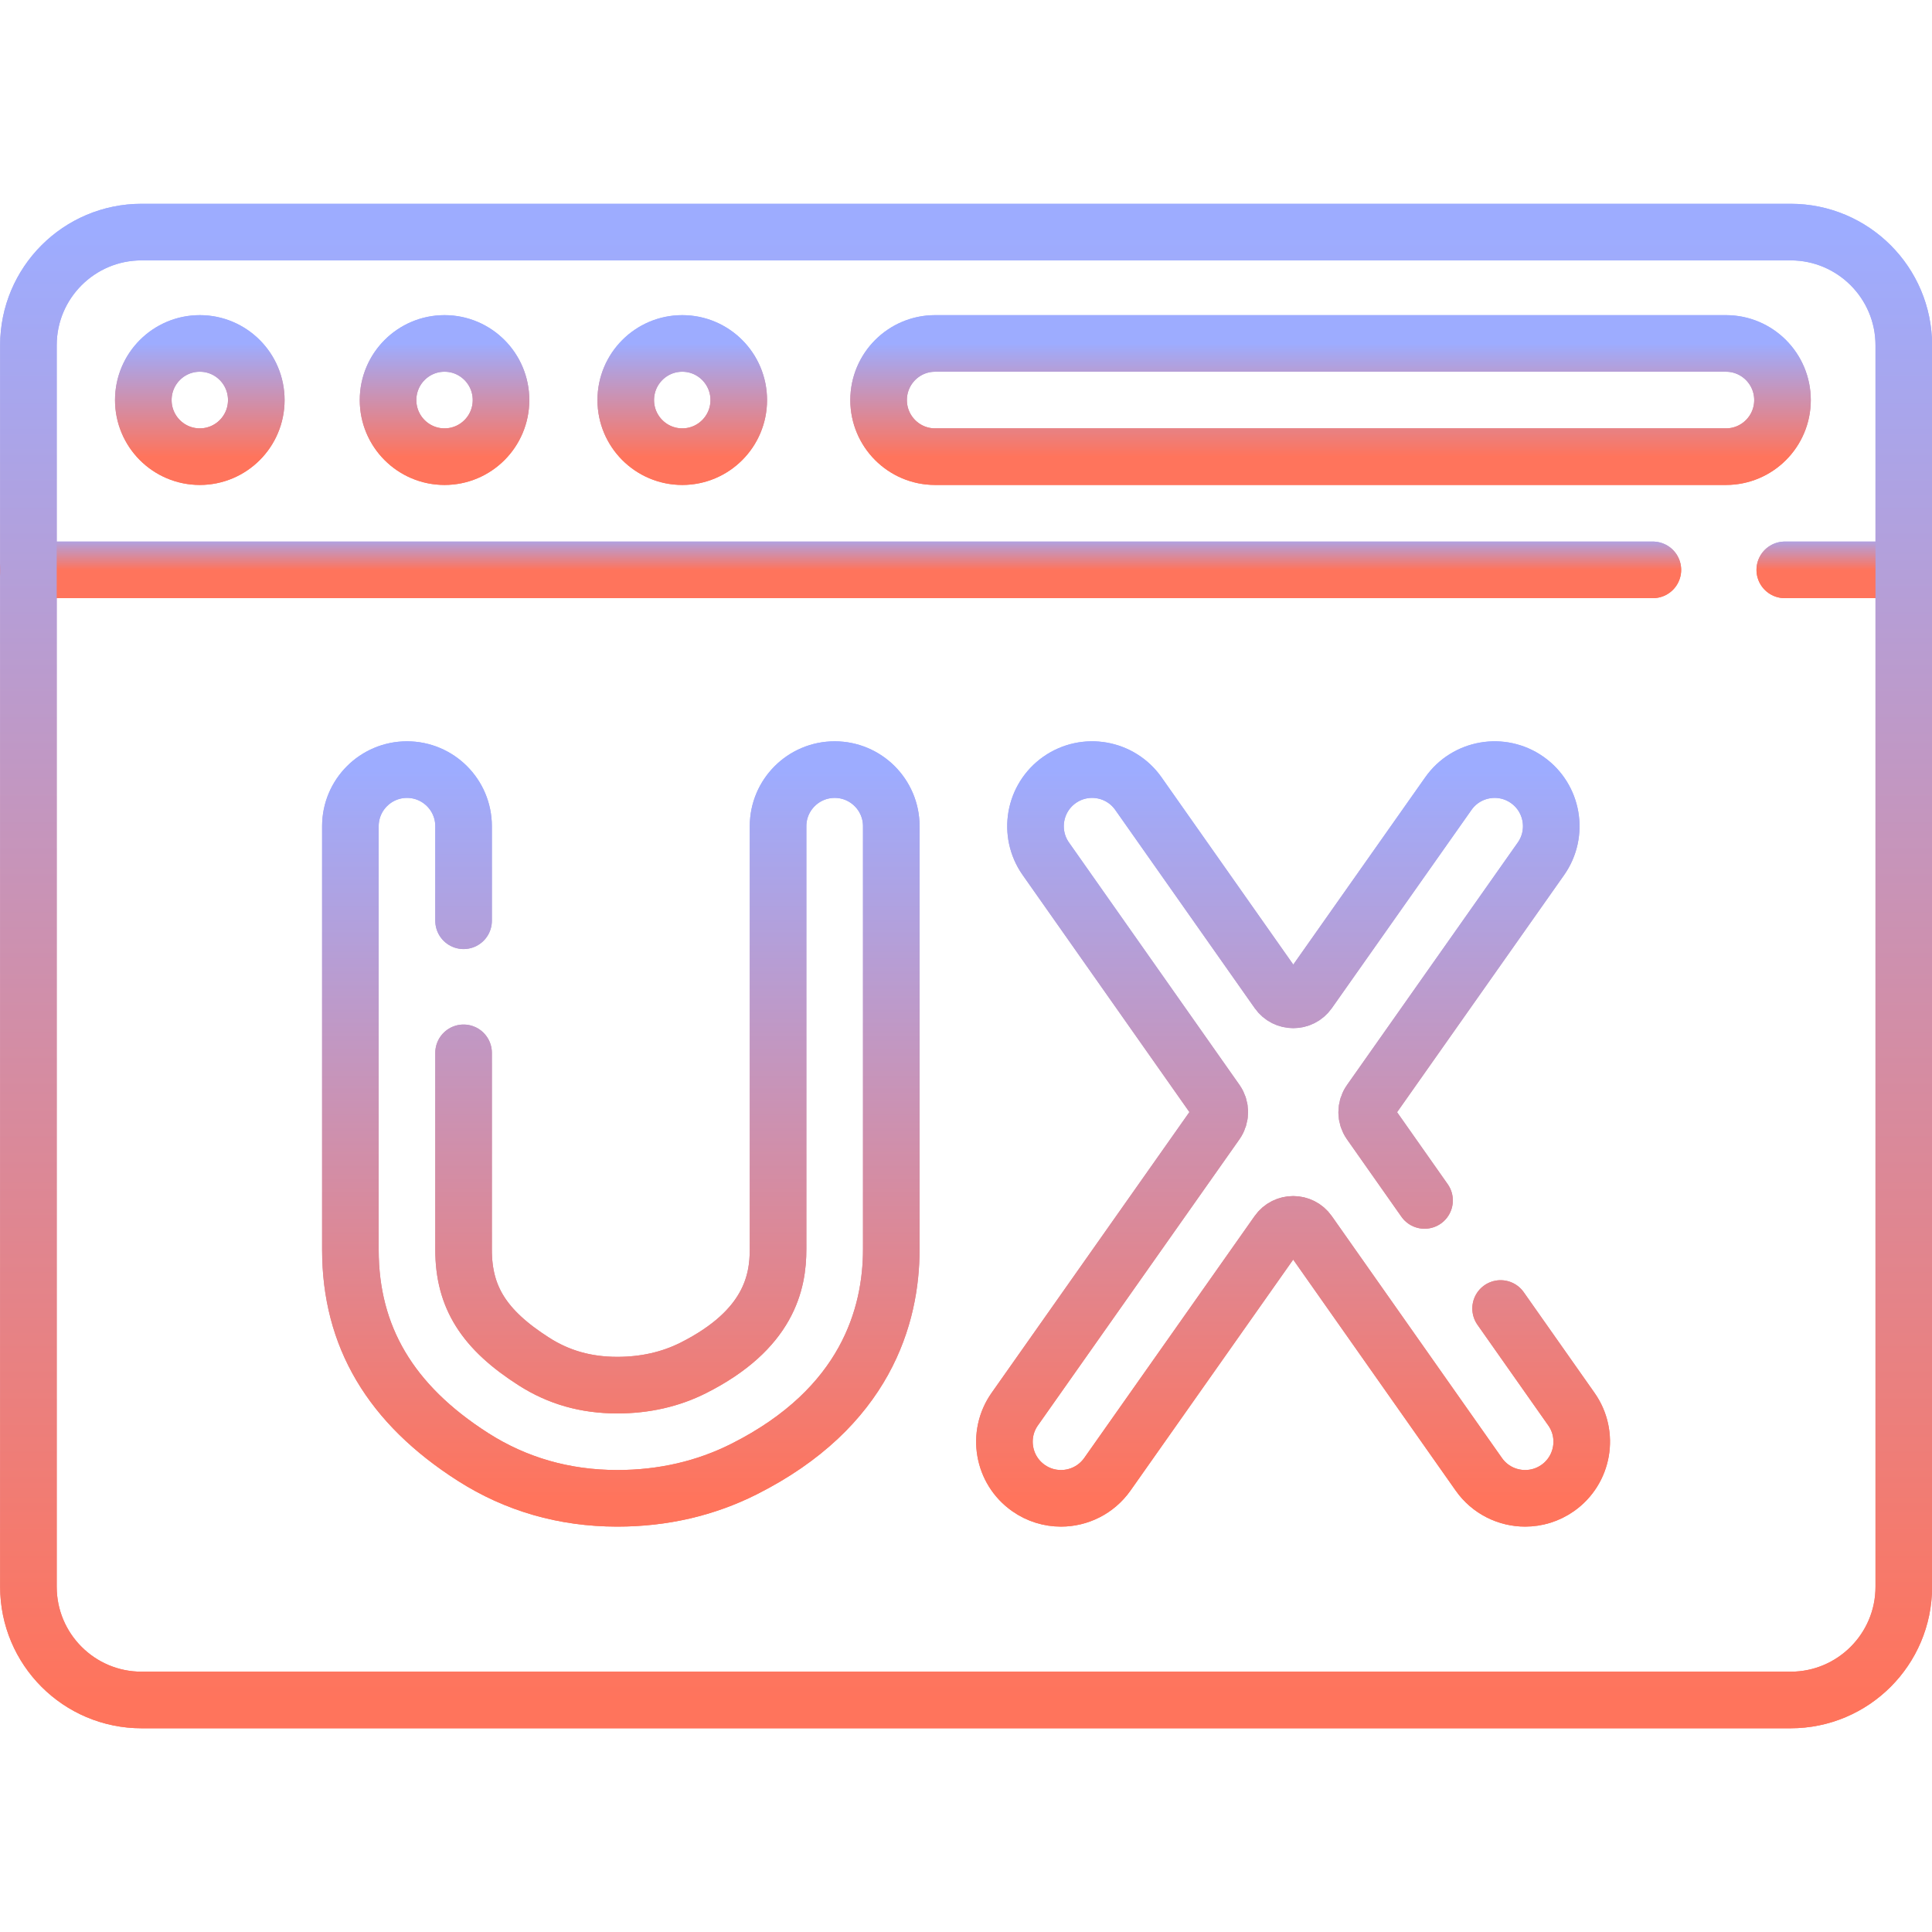 <svg width="55" height="55" viewBox="0 0 55 55" fill="none" xmlns="http://www.w3.org/2000/svg">
<g clip-path="url(#clip0_3886_10612)">
<path d="M7.296 11.389C7.296 12.279 6.576 13 5.688 13C4.8 13 4.08 12.279 4.08 11.389C4.08 10.499 4.8 9.777 5.688 9.777C6.576 9.777 7.296 10.499 7.296 11.389Z" stroke="url(#paint0_linear_3886_10612)" stroke-width="1.611" stroke-miterlimit="10" stroke-linecap="round" stroke-linejoin="round"/>
<path d="M14.263 11.389C14.263 12.279 13.543 13 12.655 13C11.767 13 11.047 12.279 11.047 11.389C11.047 10.499 11.767 9.777 12.655 9.777C13.543 9.777 14.263 10.499 14.263 11.389Z" stroke="url(#paint1_linear_3886_10612)" stroke-width="1.611" stroke-miterlimit="10" stroke-linecap="round" stroke-linejoin="round"/>
<path d="M21.031 11.389C21.031 12.279 20.311 13 19.423 13C18.535 13 17.814 12.279 17.814 11.389C17.814 10.499 18.535 9.777 19.423 9.777C20.311 9.777 21.031 10.499 21.031 11.389Z" stroke="url(#paint2_linear_3886_10612)" stroke-width="1.611" stroke-miterlimit="10" stroke-linecap="round" stroke-linejoin="round"/>
<path d="M50.809 16.223H54.09" stroke="url(#paint3_linear_3886_10612)" stroke-width="1.611" stroke-miterlimit="10" stroke-linecap="round" stroke-linejoin="round"/>
<path d="M0.809 16.223H47.054" stroke="url(#paint4_linear_3886_10612)" stroke-width="1.611" stroke-miterlimit="10" stroke-linecap="round" stroke-linejoin="round"/>
<path d="M49.135 13H26.62C25.732 13 25.012 12.279 25.012 11.389C25.012 10.499 25.732 9.777 26.62 9.777H49.135C50.023 9.777 50.744 10.499 50.744 11.389C50.744 12.279 50.023 13 49.135 13Z" stroke="url(#paint5_linear_3886_10612)" stroke-width="1.611" stroke-miterlimit="10" stroke-linecap="round" stroke-linejoin="round"/>
<path d="M42.719 37.25L44.735 40.116C45.247 40.843 45.072 41.849 44.344 42.361C44.062 42.559 43.739 42.654 43.418 42.654C42.912 42.654 42.412 42.416 42.099 41.97L37.254 35.083C37.04 34.779 36.589 34.779 36.375 35.083L31.523 41.971C31.208 42.416 30.71 42.654 30.204 42.654C29.883 42.654 29.559 42.559 29.277 42.36C28.55 41.848 28.376 40.842 28.888 40.115L34.627 31.968C34.757 31.782 34.757 31.535 34.627 31.349L29.772 24.447C29.261 23.72 29.435 22.715 30.163 22.202C30.891 21.691 31.896 21.865 32.408 22.593L36.378 28.236C36.592 28.54 37.042 28.54 37.256 28.236L41.232 22.592C41.744 21.865 42.75 21.691 43.477 22.203C44.205 22.716 44.379 23.721 43.867 24.448L39.005 31.352C38.874 31.537 38.874 31.785 39.004 31.97L40.554 34.174" stroke="url(#paint6_linear_3886_10612)" stroke-width="1.611" stroke-miterlimit="10" stroke-linecap="round" stroke-linejoin="round"/>
<path d="M13.197 29.972V35.578C13.197 36.929 13.778 37.852 15.202 38.761C15.906 39.211 16.68 39.431 17.567 39.432H17.575C18.362 39.432 19.089 39.267 19.735 38.942C21.9 37.851 22.15 36.492 22.15 35.565V23.52C22.15 22.631 22.872 21.909 23.762 21.909C24.651 21.909 25.373 22.631 25.373 23.52V35.565C25.373 37.456 24.646 40.076 21.184 41.82C20.084 42.374 18.87 42.654 17.575 42.654H17.562C16.064 42.652 14.687 42.256 13.467 41.477C11.117 39.976 9.975 38.046 9.975 35.578V23.52C9.975 22.631 10.696 21.909 11.586 21.909C12.476 21.909 13.197 22.631 13.197 23.52V26.212" stroke="url(#paint7_linear_3886_10612)" stroke-width="1.611" stroke-miterlimit="10" stroke-linecap="round" stroke-linejoin="round"/>
<path d="M50.975 6.607H4.031C2.251 6.607 0.809 8.05 0.809 9.83V45.172C0.809 46.952 2.251 48.395 4.031 48.395H50.975C52.754 48.395 54.197 46.952 54.197 45.172V9.83C54.197 8.05 52.754 6.607 50.975 6.607Z" stroke="url(#paint8_linear_3886_10612)" stroke-width="1.611" stroke-miterlimit="10" stroke-linecap="round" stroke-linejoin="round"/>
<path d="M7.296 11.389C7.296 12.279 6.576 13 5.688 13C4.8 13 4.08 12.279 4.08 11.389C4.08 10.499 4.8 9.777 5.688 9.777C6.576 9.777 7.296 10.499 7.296 11.389Z" stroke="url(#paint9_linear_3886_10612)" stroke-width="1.611" stroke-miterlimit="10" stroke-linecap="round" stroke-linejoin="round"/>
<path d="M14.263 11.389C14.263 12.279 13.543 13 12.655 13C11.767 13 11.047 12.279 11.047 11.389C11.047 10.499 11.767 9.777 12.655 9.777C13.543 9.777 14.263 10.499 14.263 11.389Z" stroke="url(#paint10_linear_3886_10612)" stroke-width="1.611" stroke-miterlimit="10" stroke-linecap="round" stroke-linejoin="round"/>
<path d="M21.031 11.389C21.031 12.279 20.311 13 19.423 13C18.535 13 17.814 12.279 17.814 11.389C17.814 10.499 18.535 9.777 19.423 9.777C20.311 9.777 21.031 10.499 21.031 11.389Z" stroke="url(#paint11_linear_3886_10612)" stroke-width="1.611" stroke-miterlimit="10" stroke-linecap="round" stroke-linejoin="round"/>
<path d="M50.809 16.223H54.09" stroke="url(#paint12_linear_3886_10612)" stroke-width="1.611" stroke-miterlimit="10" stroke-linecap="round" stroke-linejoin="round"/>
<path d="M0.809 16.223H47.054" stroke="url(#paint13_linear_3886_10612)" stroke-width="1.611" stroke-miterlimit="10" stroke-linecap="round" stroke-linejoin="round"/>
<path d="M49.135 13H26.62C25.732 13 25.012 12.279 25.012 11.389C25.012 10.499 25.732 9.777 26.62 9.777H49.135C50.023 9.777 50.744 10.499 50.744 11.389C50.744 12.279 50.023 13 49.135 13Z" stroke="url(#paint14_linear_3886_10612)" stroke-width="1.611" stroke-miterlimit="10" stroke-linecap="round" stroke-linejoin="round"/>
<path d="M42.719 37.25L44.735 40.116C45.247 40.843 45.072 41.849 44.344 42.361C44.062 42.559 43.739 42.654 43.418 42.654C42.912 42.654 42.412 42.416 42.099 41.97L37.254 35.083C37.04 34.779 36.589 34.779 36.375 35.083L31.523 41.971C31.208 42.416 30.71 42.654 30.204 42.654C29.883 42.654 29.559 42.559 29.277 42.36C28.55 41.848 28.376 40.842 28.888 40.115L34.627 31.968C34.757 31.782 34.757 31.535 34.627 31.349L29.772 24.447C29.261 23.72 29.435 22.715 30.163 22.202C30.891 21.691 31.896 21.865 32.408 22.593L36.378 28.236C36.592 28.54 37.042 28.54 37.256 28.236L41.232 22.592C41.744 21.865 42.75 21.691 43.477 22.203C44.205 22.716 44.379 23.721 43.867 24.448L39.005 31.352C38.874 31.537 38.874 31.785 39.004 31.97L40.554 34.174" stroke="url(#paint15_linear_3886_10612)" stroke-width="1.611" stroke-miterlimit="10" stroke-linecap="round" stroke-linejoin="round"/>
<path d="M13.197 29.972V35.578C13.197 36.929 13.778 37.852 15.202 38.761C15.906 39.211 16.68 39.431 17.567 39.432H17.575C18.362 39.432 19.089 39.267 19.735 38.942C21.9 37.851 22.15 36.492 22.15 35.565V23.52C22.15 22.631 22.872 21.909 23.762 21.909C24.651 21.909 25.373 22.631 25.373 23.52V35.565C25.373 37.456 24.646 40.076 21.184 41.82C20.084 42.374 18.87 42.654 17.575 42.654H17.562C16.064 42.652 14.687 42.256 13.467 41.477C11.117 39.976 9.975 38.046 9.975 35.578V23.52C9.975 22.631 10.696 21.909 11.586 21.909C12.476 21.909 13.197 22.631 13.197 23.52V26.212" stroke="url(#paint16_linear_3886_10612)" stroke-width="1.611" stroke-miterlimit="10" stroke-linecap="round" stroke-linejoin="round"/>
<path d="M50.975 6.607H4.031C2.251 6.607 0.809 8.05 0.809 9.83V45.172C0.809 46.952 2.251 48.395 4.031 48.395H50.975C52.754 48.395 54.197 46.952 54.197 45.172V9.83C54.197 8.05 52.754 6.607 50.975 6.607Z" stroke="url(#paint17_linear_3886_10612)" stroke-width="1.611" stroke-miterlimit="10" stroke-linecap="round" stroke-linejoin="round"/>
</g>
<defs>
<linearGradient id="paint0_linear_3886_10612" x1="5.688" y1="13" x2="5.688" y2="9.777" gradientUnits="userSpaceOnUse">
<stop stop-color="#FF745C"/>
<stop offset="1" stop-color="#9DACFF"/>
</linearGradient>
<linearGradient id="paint1_linear_3886_10612" x1="12.655" y1="13" x2="12.655" y2="9.777" gradientUnits="userSpaceOnUse">
<stop stop-color="#FF745C"/>
<stop offset="1" stop-color="#9DACFF"/>
</linearGradient>
<linearGradient id="paint2_linear_3886_10612" x1="19.423" y1="13" x2="19.423" y2="9.777" gradientUnits="userSpaceOnUse">
<stop stop-color="#FF745C"/>
<stop offset="1" stop-color="#9DACFF"/>
</linearGradient>
<linearGradient id="paint3_linear_3886_10612" x1="52.449" y1="16.223" x2="52.449" y2="15.223" gradientUnits="userSpaceOnUse">
<stop stop-color="#FF745C"/>
<stop offset="1" stop-color="#9DACFF"/>
</linearGradient>
<linearGradient id="paint4_linear_3886_10612" x1="23.931" y1="16.223" x2="23.931" y2="15.223" gradientUnits="userSpaceOnUse">
<stop stop-color="#FF745C"/>
<stop offset="1" stop-color="#9DACFF"/>
</linearGradient>
<linearGradient id="paint5_linear_3886_10612" x1="37.878" y1="13" x2="37.878" y2="9.777" gradientUnits="userSpaceOnUse">
<stop stop-color="#FF745C"/>
<stop offset="1" stop-color="#9DACFF"/>
</linearGradient>
<linearGradient id="paint6_linear_3886_10612" x1="36.811" y1="42.654" x2="36.811" y2="21.909" gradientUnits="userSpaceOnUse">
<stop stop-color="#FF745C"/>
<stop offset="1" stop-color="#9DACFF"/>
</linearGradient>
<linearGradient id="paint7_linear_3886_10612" x1="17.674" y1="42.654" x2="17.674" y2="21.909" gradientUnits="userSpaceOnUse">
<stop stop-color="#FF745C"/>
<stop offset="1" stop-color="#9DACFF"/>
</linearGradient>
<linearGradient id="paint8_linear_3886_10612" x1="27.503" y1="48.395" x2="27.503" y2="6.607" gradientUnits="userSpaceOnUse">
<stop stop-color="#FF745C"/>
<stop offset="1" stop-color="#9DACFF"/>
</linearGradient>
<linearGradient id="paint9_linear_3886_10612" x1="5.688" y1="13" x2="5.688" y2="9.777" gradientUnits="userSpaceOnUse">
<stop stop-color="#FF745C"/>
<stop offset="1" stop-color="#9DACFF"/>
</linearGradient>
<linearGradient id="paint10_linear_3886_10612" x1="12.655" y1="13" x2="12.655" y2="9.777" gradientUnits="userSpaceOnUse">
<stop stop-color="#FF745C"/>
<stop offset="1" stop-color="#9DACFF"/>
</linearGradient>
<linearGradient id="paint11_linear_3886_10612" x1="19.423" y1="13" x2="19.423" y2="9.777" gradientUnits="userSpaceOnUse">
<stop stop-color="#FF745C"/>
<stop offset="1" stop-color="#9DACFF"/>
</linearGradient>
<linearGradient id="paint12_linear_3886_10612" x1="52.449" y1="16.223" x2="52.449" y2="15.223" gradientUnits="userSpaceOnUse">
<stop stop-color="#FF745C"/>
<stop offset="1" stop-color="#9DACFF"/>
</linearGradient>
<linearGradient id="paint13_linear_3886_10612" x1="23.931" y1="16.223" x2="23.931" y2="15.223" gradientUnits="userSpaceOnUse">
<stop stop-color="#FF745C"/>
<stop offset="1" stop-color="#9DACFF"/>
</linearGradient>
<linearGradient id="paint14_linear_3886_10612" x1="37.878" y1="13" x2="37.878" y2="9.777" gradientUnits="userSpaceOnUse">
<stop stop-color="#FF745C"/>
<stop offset="1" stop-color="#9DACFF"/>
</linearGradient>
<linearGradient id="paint15_linear_3886_10612" x1="36.811" y1="42.654" x2="36.811" y2="21.909" gradientUnits="userSpaceOnUse">
<stop stop-color="#FF745C"/>
<stop offset="1" stop-color="#9DACFF"/>
</linearGradient>
<linearGradient id="paint16_linear_3886_10612" x1="17.674" y1="42.654" x2="17.674" y2="21.909" gradientUnits="userSpaceOnUse">
<stop stop-color="#FF745C"/>
<stop offset="1" stop-color="#9DACFF"/>
</linearGradient>
<linearGradient id="paint17_linear_3886_10612" x1="27.503" y1="48.395" x2="27.503" y2="6.607" gradientUnits="userSpaceOnUse">
<stop stop-color="#FF745C"/>
<stop offset="1" stop-color="#9DACFF"/>
</linearGradient>
<clipPath id="clip0_3886_10612">
<rect width="55" height="55" fill="white"/>
</clipPath>
</defs>
</svg>
